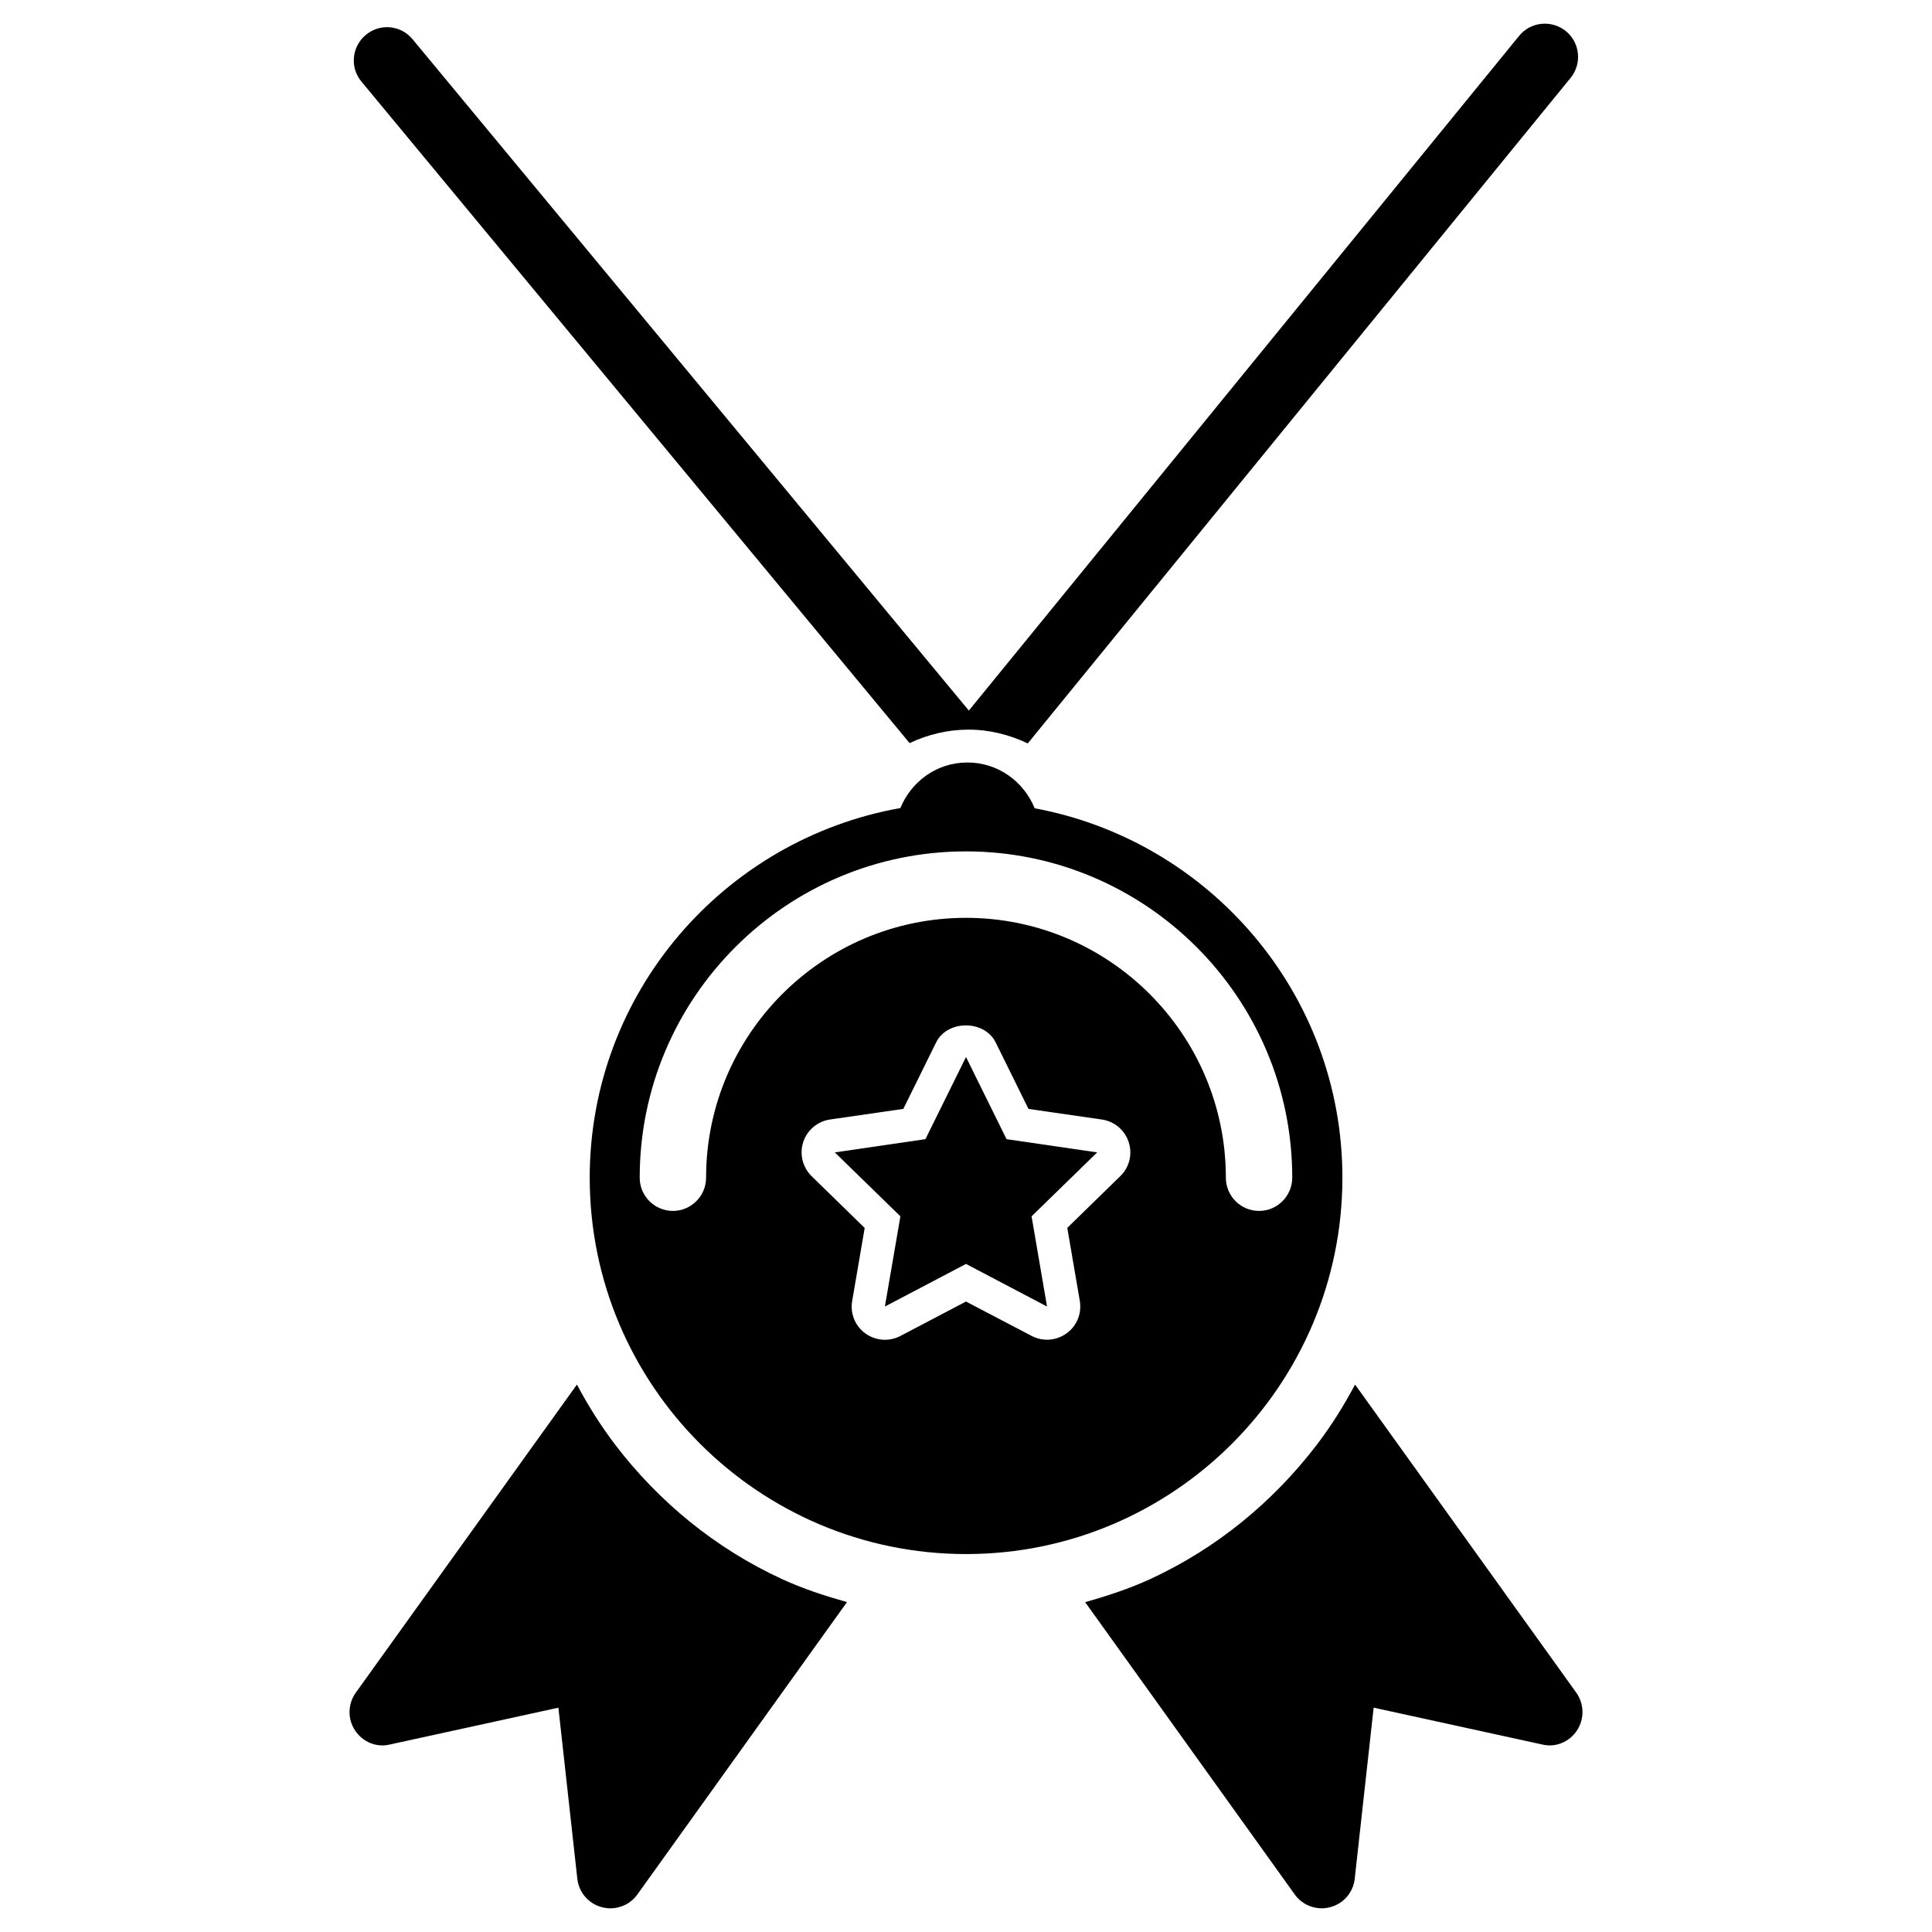 <?xml version="1.0" encoding="UTF-8"?>
<!-- Uploaded to: ICON Repo, www.iconrepo.com, Generator: ICON Repo Mixer Tools -->
<svg fill="#000000" width="800px" height="800px" version="1.1" viewBox="144 144 512 512" xmlns="http://www.w3.org/2000/svg">
 <g>
  <path d="m307.07 526.92c-3.84-5.039-7.18-10.371-10.18-15.996l-58.609 81.66c-2.121 2.961-2.203 6.926-0.211 9.973 1.996 3.043 5.668 4.641 9.238 3.758l44.672-9.762 5.016 45.344c0.398 3.633 2.981 6.613 6.527 7.535 0.734 0.188 1.492 0.293 2.227 0.293 2.793 0 5.481-1.324 7.16-3.672l55.547-77.48c-5.941-1.68-11.754-3.57-17.277-6.129-17.531-8.09-32.523-20.367-44.109-35.523z"/>
  <path d="m499.75 456.09c0-48.766-35.246-89.301-81.555-97.887-2.875-7.094-9.762-12.176-17.887-12.133-8.062 0.02-14.82 5.039-17.695 12.07-46.688 8.293-82.332 48.934-82.332 97.969 0 55 44.734 99.734 99.734 99.734s99.734-44.777 99.734-99.754zm-85.836-98.328c-2.793-0.398-5.606-0.691-8.438-0.859 2.832 0.211 5.644 0.461 8.438 0.859zm-21.457-0.648c-0.734 0.062-1.449 0.148-2.184 0.211 0.715-0.086 1.449-0.129 2.184-0.211zm48.449 98.555-14.066 13.73 3.316 19.355c0.566 3.297-0.777 6.633-3.484 8.586-1.531 1.113-3.359 1.699-5.184 1.699-1.406 0-2.812-0.336-4.094-1.008l-17.398-9.109-17.402 9.133c-2.981 1.555-6.551 1.281-9.277-0.691-2.707-1.953-4.051-5.312-3.484-8.586l3.316-19.355-14.066-13.73c-2.394-2.352-3.254-5.836-2.227-9.027 1.051-3.191 3.801-5.5 7.094-5.984l19.438-2.812 8.691-17.613c2.961-6.023 12.824-6.023 15.785 0l8.691 17.613 19.438 2.812c3.316 0.484 6.086 2.793 7.117 5.984 1.051 3.191 0.191 6.676-2.203 9.004zm-40.91-68.434c-37.977 0-68.875 30.879-68.875 68.855 0 4.848-3.945 8.816-8.797 8.816-4.848 0-8.797-3.945-8.797-8.816 0-47.672 38.793-86.465 86.465-86.465s86.465 38.793 86.465 86.465c0 4.848-3.945 8.816-8.797 8.816-4.848 0-8.797-3.945-8.797-8.816 0.008-37.977-30.895-68.855-68.867-68.855z"/>
  <path d="m561.72 592.56-58.609-81.637c-3 5.625-6.34 10.98-10.18 15.996-11.586 15.156-26.574 27.457-44.082 35.539-5.519 2.539-11.336 4.449-17.277 6.129l55.547 77.461c1.68 2.352 4.367 3.672 7.16 3.672 0.734 0 1.492-0.105 2.227-0.293 3.527-0.922 6.109-3.906 6.508-7.535l5.016-45.344 44.672 9.762c3.59 0.883 7.242-0.715 9.238-3.758 1.984-3.066 1.898-7.031-0.219-9.992z"/>
  <path d="m400 424.12-10.75 21.77-24.016 3.508 17.383 16.938-4.113 23.91 21.496-11.293 21.473 11.293-4.094-23.91 17.383-16.938-24.016-3.508z"/>
  <path d="m385.05 340.93c4.723-2.227 9.93-3.547 15.473-3.57 5.688-0.02 11.02 1.363 15.848 3.652l143.86-176.38c3.066-3.777 2.5-9.32-1.258-12.387-3.777-3.043-9.32-2.519-12.387 1.258l-145.83 178.81-147.41-177.9c-3.129-3.801-8.668-4.285-12.406-1.156-3.738 3.106-4.262 8.648-1.156 12.363z"/>
 </g>
</svg>